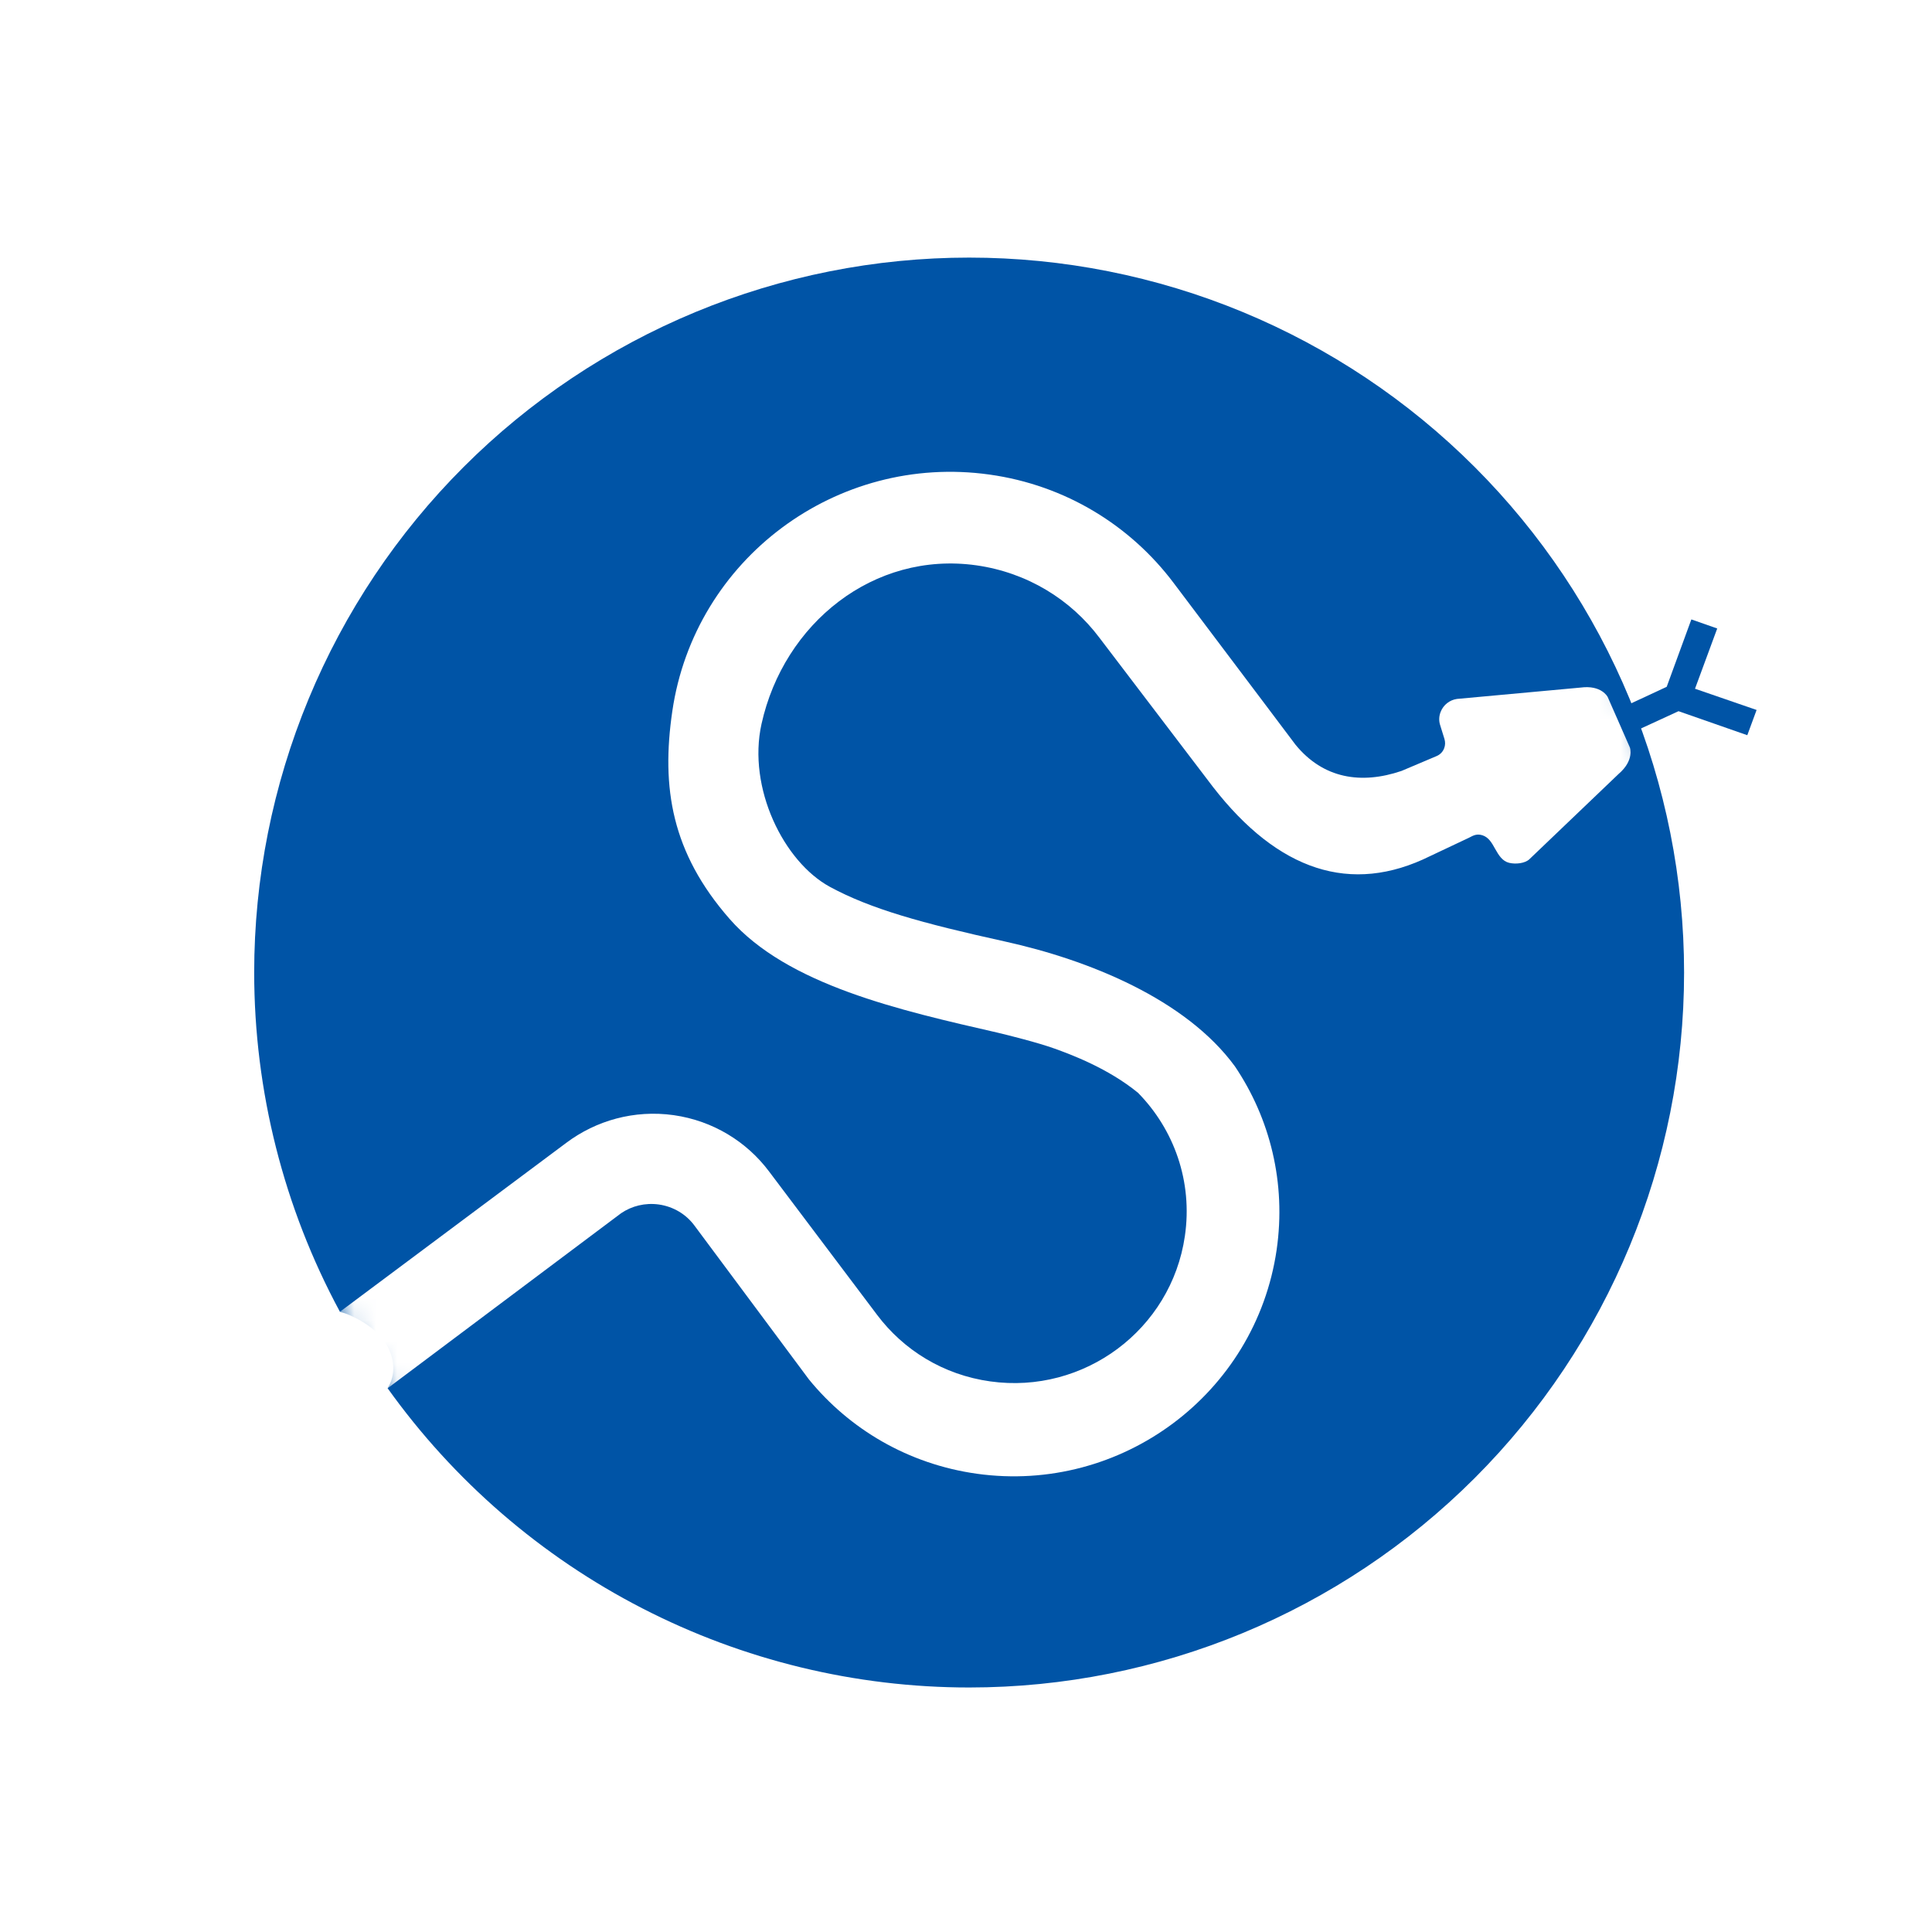 <?xml version="1.0" encoding="UTF-8"?>
<svg xmlns="http://www.w3.org/2000/svg" width="90" height="90" viewBox="0 0 90 90" fill="none">
  <rect width="90" height="90" fill="white"></rect>
  <path d="M45.146 12C40.772 12 36.441 12.862 32.401 14.535C28.36 16.209 24.688 18.662 21.596 21.755C18.503 24.848 16.05 28.519 14.376 32.56C12.702 36.6 11.841 40.931 11.841 45.305C11.843 50.824 13.216 56.256 15.838 61.113C16.029 61.158 16.213 61.231 16.391 61.313C17.037 61.61 17.648 62.04 18.01 62.652C18.191 62.958 18.305 63.306 18.32 63.661C18.334 64.013 18.246 64.371 18.055 64.667C21.136 68.978 25.201 72.493 29.913 74.918C34.624 77.343 39.847 78.609 45.146 78.61C53.979 78.61 62.45 75.101 68.696 68.855C74.942 62.609 78.451 54.138 78.451 45.305C78.451 40.931 77.589 36.6 75.915 32.56C74.242 28.519 71.789 24.848 68.696 21.755C65.603 18.662 61.932 16.209 57.891 14.535C53.85 12.862 49.519 12 45.146 12Z" fill="#0054A6"></path>
  <path fill-rule="evenodd" clip-rule="evenodd" d="M75.941 32.785L77.641 31.994L78.79 28.855L79.995 29.277L78.96 32.084L81.829 33.073L81.396 34.249L78.192 33.13L76.426 33.943" fill="#0054A6"></path>
  <mask id="mask0_10226_2055" style="mask-type:luminance" maskUnits="userSpaceOnUse" x="11" y="12" width="68" height="67">
    <path d="M45.146 78.61C63.539 78.61 78.451 63.699 78.451 45.305C78.451 26.911 63.539 12 45.146 12C26.752 12 11.841 26.911 11.841 45.305C11.841 63.699 26.752 78.61 45.146 78.61Z" fill="white"></path>
  </mask>
  <g mask="url(#mask0_10226_2055)">
    <path fill-rule="evenodd" clip-rule="evenodd" d="M57.528 49.676C55.234 46.539 50.7 44.714 46.812 43.858C42.923 43.001 40.556 42.339 38.666 41.316C36.509 40.148 34.812 36.706 35.475 33.721C36.514 29.037 40.698 25.666 45.475 26.334C47.861 26.671 49.884 27.934 51.218 29.712L56.508 36.662C59.532 40.556 62.931 41.715 66.629 39.876L68.429 39.026C68.578 38.956 68.759 38.816 69.053 38.909C69.346 39.002 69.49 39.255 69.654 39.551C69.819 39.847 69.993 40.12 70.302 40.194C70.612 40.269 71.043 40.218 71.245 40.026C72.615 38.719 75.396 36.058 75.396 36.058C76.148 35.414 75.927 34.823 75.927 34.823L74.891 32.465C74.891 32.465 74.608 31.9 73.629 32.03L67.871 32.559C67.536 32.607 67.237 32.83 67.108 33.17C67.031 33.368 67.026 33.575 67.083 33.763L67.289 34.427C67.33 34.564 67.33 34.719 67.273 34.861C67.206 35.036 67.073 35.159 66.913 35.225L65.285 35.914C63.409 36.55 61.644 36.274 60.351 34.693L58.873 32.729L54.664 27.145C52.666 24.495 49.653 22.604 46.093 22.107C38.968 21.109 32.354 26.044 31.319 33.129C30.796 36.699 31.287 39.719 33.985 42.804C36.682 45.889 41.929 47.065 46.474 48.106C46.96 48.222 48.328 48.56 49.138 48.852C49.886 49.123 51.61 49.759 53.011 50.905C54.685 52.607 55.571 55.038 55.195 57.588C54.561 61.935 50.502 64.964 46.13 64.351C43.939 64.047 42.09 62.886 40.865 61.26L35.813 54.554C34.782 53.187 33.224 52.211 31.383 51.948C29.544 51.69 27.765 52.2 26.386 53.233L15.831 61.11C16.278 62.383 16.845 63.648 18.052 64.675L28.933 56.517C29.432 56.177 30.05 56.022 30.691 56.11C31.374 56.208 31.954 56.566 32.336 57.073L37.681 64.256C39.563 66.566 42.298 68.202 45.501 68.652C52.238 69.594 58.491 64.928 59.47 58.227C59.923 55.108 59.161 52.097 57.528 49.676Z" fill="white"></path>
  </g>
</svg>
